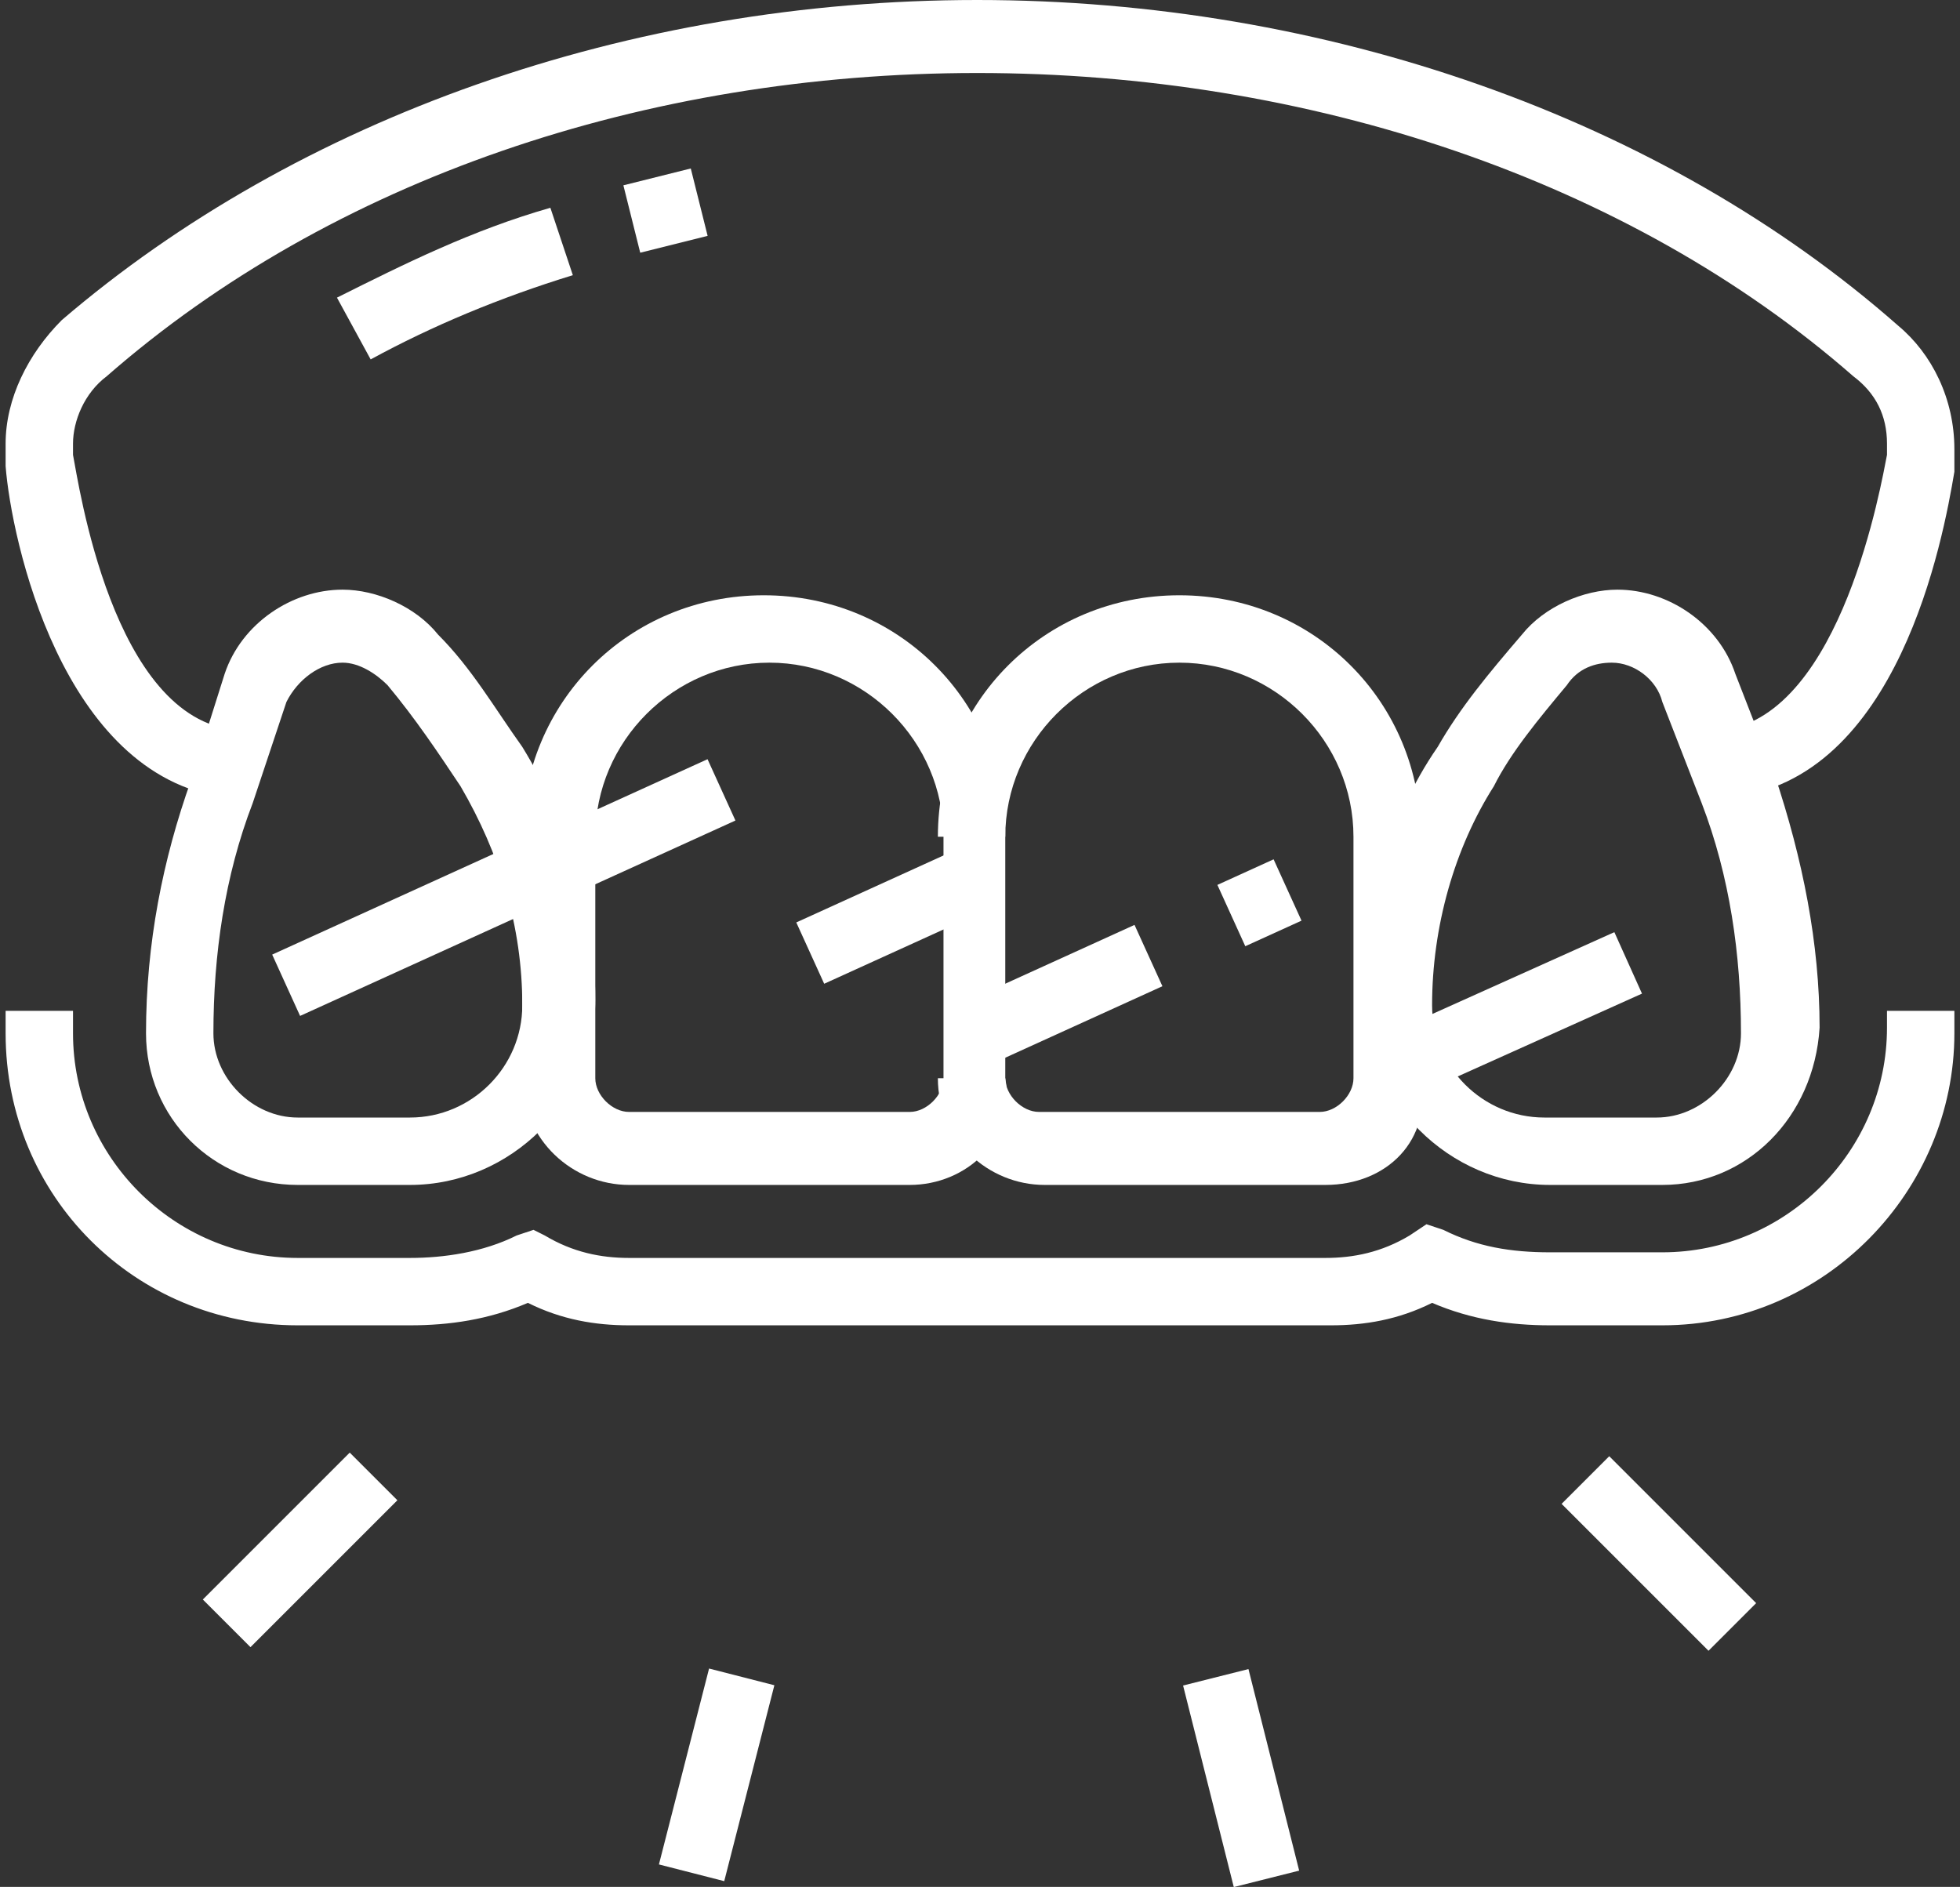 <?xml version="1.0" encoding="utf-8"?>
<!-- Generator: Adobe Illustrator 24.1.0, SVG Export Plug-In . SVG Version: 6.00 Build 0)  -->
<svg version="1.1" id="Layer_1" xmlns="http://www.w3.org/2000/svg" xmlns:xlink="http://www.w3.org/1999/xlink" x="0px" y="0px"
	 width="34.9px" height="33.6px" viewBox="0 0 34.9 33.6" style="enable-background:new 0 0 34.9 33.6;" xml:space="preserve">
<rect x="0" y="0" width="34.9" height="33.6" fill="#333333" stroke="none"/>
<style type="text/css">
	.st0{fill:#FFFFFF;}
	.st1{display:none;}
	.st2{display:inline;fill:#FFFFFF;}
</style>
<g>
	<rect x="3.5" y="27" transform="matrix(0.707 -0.707 0.707 0.707 -17.952 11.868)" class="st0" width="3.7" height="1.2"/>
	<rect x="11" y="31" transform="matrix(0.248 -0.969 0.969 0.248 -21.034 36.171)" class="st0" width="3.6" height="1.2"/>
	<rect x="21.5" y="29.8" transform="matrix(0.97 -0.244 0.244 0.97 -7.06 6.354)" class="st0" width="1.2" height="3.7"/>
	
		<rect x="28.9" y="25.8" transform="matrix(0.707 -0.707 0.707 0.707 -10.867 28.971)" class="st0" width="1.2" height="3.7"/>
	<path class="st0" d="M16.2,21.1h-5c-1,0-1.9-0.8-1.9-1.9v-4.3c0-2.4,1.9-4.3,4.3-4.3s4.3,1.9,4.3,4.3v4.3
		C18.1,20.3,17.2,21.1,16.2,21.1z M13.7,11.8c-1.7,0-3.1,1.4-3.1,3.1v4.3c0,0.3,0.3,0.6,0.6,0.6h5c0.3,0,0.6-0.3,0.6-0.6v-4.3
		C16.8,13.2,15.4,11.8,13.7,11.8z"/>
	<path class="st0" d="M23.6,21.1h-5c-1,0-1.9-0.8-1.9-1.9h1.2c0,0.3,0.3,0.6,0.6,0.6h5c0.3,0,0.6-0.3,0.6-0.6v-4.3
		c0-1.7-1.4-3.1-3.1-3.1c-1.7,0-3.1,1.4-3.1,3.1h-1.2c0-2.4,1.9-4.3,4.3-4.3c2.4,0,4.3,1.9,4.3,4.3v4.3
		C25.5,20.3,24.7,21.1,23.6,21.1z"/>
	<path class="st0" d="M29.6,21.1h-2c-1.8,0-3.3-1.5-3.3-3.3c0-1.6,0.4-3.2,1.3-4.5c0.4-0.7,0.9-1.3,1.5-2c0.4-0.5,1.1-0.8,1.7-0.8
		c0.9,0,1.8,0.6,2.1,1.5l0.7,1.8c0.5,1.5,0.8,3,0.8,4.5C32.3,19.9,31.1,21.1,29.6,21.1z M28.7,11.8c-0.3,0-0.6,0.1-0.8,0.4
		c-0.5,0.6-1,1.2-1.3,1.8c-0.7,1.1-1.1,2.5-1.1,3.9c0,1.1,0.9,2,2,2h2c0.8,0,1.5-0.7,1.5-1.5c0-1.4-0.2-2.8-0.7-4.1l-0.7-1.8
		C29.5,12.1,29.1,11.8,28.7,11.8z"/>
	<path class="st0" d="M29.6,23.6h-2c-0.7,0-1.4-0.1-2.1-0.4c-0.6,0.3-1.2,0.4-1.8,0.4H11.2c-0.6,0-1.2-0.1-1.8-0.4
		c-0.7,0.3-1.4,0.4-2.1,0.4h-2c-2.9,0-5.2-2.3-5.2-5.2V18h1.2v0.4c0,2.2,1.8,4,4,4h2c0.6,0,1.3-0.1,1.9-0.4l0.3-0.1L9.7,22
		c0.5,0.3,1,0.4,1.5,0.4h12.4c0.5,0,1-0.1,1.5-0.4l0.3-0.2l0.3,0.1c0.6,0.3,1.2,0.4,1.9,0.4h2c2.2,0,4-1.8,4-4V18h1.2v0.4
		C34.8,21.2,32.5,23.6,29.6,23.6z"/>
	<path class="st0" d="M7.3,21.1h-2c-1.5,0-2.7-1.2-2.7-2.7c0-1.6,0.3-3.1,0.8-4.5L4,12c0.3-0.9,1.2-1.5,2.1-1.5
		c0.6,0,1.3,0.3,1.7,0.8c0.6,0.6,1,1.3,1.5,2c0.8,1.3,1.3,2.9,1.3,4.5C10.6,19.6,9.1,21.1,7.3,21.1z M4.5,14.3
		C4,15.6,3.8,17,3.8,18.4c0,0.8,0.7,1.5,1.5,1.5h2c1.1,0,2-0.9,2-2c0-1.4-0.4-2.7-1.1-3.9c-0.4-0.6-0.8-1.2-1.3-1.8
		c-0.2-0.2-0.5-0.4-0.8-0.4c-0.4,0-0.8,0.3-1,0.7L4.5,14.3z"/>
	<rect x="21.9" y="15.5" transform="matrix(0.91 -0.414 0.414 0.91 -4.669 10.719)" class="st0" width="1.1" height="1.2"/>
	<rect x="17.3" y="17.1" transform="matrix(0.91 -0.414 0.414 0.91 -5.624 9.437)" class="st0" width="3.3" height="1.2"/>
	<rect x="24.9" y="17.4" transform="matrix(0.912 -0.41 0.41 0.912 -5.019 12.702)" class="st0" width="4.3" height="1.2"/>
	<rect x="14.3" y="15.7" transform="matrix(0.91 -0.414 0.414 0.91 -5.334 8.059)" class="st0" width="3.3" height="1.2"/>
	<path class="st0" d="M6.6,6.4L6,5.3c1.2-0.6,2.4-1.2,3.8-1.6l0.4,1.2C8.9,5.3,7.7,5.8,6.6,6.4z"/>
	<path class="st0" d="M11.4,4.5l-0.3-1.2c0.4-0.1,0.8-0.2,1.2-0.3l0.3,1.2C12.2,4.3,11.8,4.4,11.4,4.5z"/>
	<path class="st0" d="M30.8,14.2L30.7,13c2.1-0.3,2.8-4.4,2.9-4.9c0-0.1,0-0.1,0-0.2c0-0.5-0.2-0.9-0.6-1.2c-4-3.5-9.7-5.4-15.6-5.4
		S5.9,3.2,1.9,6.7C1.5,7,1.3,7.5,1.3,7.9c0,0.1,0,0.1,0,0.2C1.4,8.6,2,12.8,4.2,13L4,14.2c-2.9-0.4-3.8-4.6-3.9-5.9
		c0-0.1,0-0.3,0-0.4c0-0.8,0.4-1.6,1-2.2C5.3,2.1,11.2,0,17.4,0s12.2,2.1,16.4,5.8c0.6,0.5,1,1.3,1,2.2c0,0.1,0,0.3,0,0.4
		C34.6,9.6,33.8,13.9,30.8,14.2z"/>
	<rect x="9.8" y="14.1" transform="matrix(0.91 -0.414 0.414 0.91 -5.069 6.07)" class="st0" width="3.2" height="1.2"/>
	<rect x="4.9" y="15.9" transform="matrix(0.91 -0.414 0.414 0.91 -6.195 4.558)" class="st0" width="5" height="1.2"/>
</g>
<g class="st1">
	<polygon class="st2" points="6.3,29.2 5,29.2 5,30.4 6.3,30.4 6.3,29.2 	"/>
	<polygon class="st2" points="8.8,29.2 7.5,29.2 7.5,30.4 8.8,30.4 8.8,29.2 	"/>
	<path class="st2" d="M14.2,30.4c-0.9,0-1.7-0.5-2.1-1.3L7.1,18h9.8v1.2H9l4.2,9.3c0.2,0.4,0.5,0.6,0.9,0.6c0.5,0,0.9-0.4,1-0.9
		l1-6.7c0.1-0.6,0.7-1.1,1.3-1.1c0.7,0,1.2,0.5,1.3,1.1l0.4,3.1L18,24.9l-0.4-3.1c0-0.1-0.2-0.1-0.2,0l-1,6.7
		C16.2,29.6,15.3,30.4,14.2,30.4z"/>
	<path class="st2" d="M20.7,30.4c-1.1,0-2.1-0.8-2.2-1.9l-0.3-2.3l1.2-0.2l0.3,2.3c0.1,0.5,0.5,0.9,1,0.9c0.4,0,0.8-0.2,0.9-0.6
		l4.2-9.3h-5.5l-0.8-2.1c-0.1-0.2-0.3-0.4-0.6-0.4h-3.3c-0.3,0-0.5,0.2-0.6,0.4l-0.7,1.7l-1.1-0.5l0.7-1.7c0.3-0.7,1-1.2,1.7-1.2
		h3.3c0.8,0,1.5,0.5,1.7,1.2l0.5,1.3h6.5l-5,11.1C22.4,29.9,21.6,30.4,20.7,30.4z"/>
	<path class="st2" d="M21.2,14.3H7.1l-1.3-2.9C5.3,10.3,5,9.2,5,8.1C5,3.7,8.6,0,13.1,0c1.6,0,3.4,0.6,4.8,1.6l-0.7,1
		c-1.2-0.9-2.7-1.4-4.1-1.4c-3.8,0-6.8,3.1-6.8,6.8c0,1,0.2,1.9,0.6,2.8l1,2.2h13.3V14.3z"/>
	<path class="st2" d="M27.8,14.3H23v-1.2h4l1-2.2c0.4-0.9,0.6-1.8,0.6-2.8c0-3.8-3.1-6.8-6.8-6.8c-2,0-3,0.7-4,1.5
		c-1,0.8-2.1,1.6-4.1,1.6V3.1c1.6,0,2.4-0.6,3.3-1.3C18.1,1,19.3,0,21.8,0c4.4,0,8.1,3.6,8.1,8.1c0,1.1-0.2,2.2-0.7,3.3L27.8,14.3z"
		/>
	<path class="st2" d="M8.8,8.1H7.5c0-1.2,0.4-2.4,1.1-3.4l1,0.8C9.1,6.2,8.8,7.1,8.8,8.1z"/>
	<path class="st2" d="M23.6,33.5H6.3c-2.4,0-4.3-1.9-4.3-4.3V23c0-2.1,1.7-3.7,3.7-3.7h0.8c0.3,0,1.1,0.1,2.3,0.3l-0.2,1.2
		c-0.6-0.1-1.8-0.3-2.1-0.3H5.6c-1.4,0-2.5,1.1-2.5,2.5v6.2c0,1.7,1.4,3.1,3.1,3.1h17.4V33.5z"/>
	<path class="st2" d="M28.6,33.5h-3.7v-1.2h3.7c1.7,0,3.1-1.4,3.1-3.1V23c0-1.4-1.1-2.5-2.5-2.5h-0.8c-0.3,0-1.5,0.2-2.1,0.3
		l-0.2-1.2c1.2-0.2,2-0.3,2.3-0.3h0.8c2.1,0,3.7,1.7,3.7,3.7v6.2C32.9,31.6,31,33.5,28.6,33.5z"/>
</g>
<g class="st1">
	<path class="st2" d="M17.5,33.2c-3.1,0-5.6-2.5-5.6-5.6v-7.4h1.2v7.4c0,2.4,1.9,4.3,4.3,4.3c2.4,0,4.3-1.9,4.3-4.3v-7.4h1.2v7.4
		C23.1,30.7,20.6,33.2,17.5,33.2z"/>
	<path class="st2" d="M26.2,20.8H8.8c-0.7,0-1.2-0.6-1.2-1.2v-2.5c0-0.7,0.6-1.2,1.2-1.2h17.4c0.7,0,1.2,0.6,1.2,1.2v2.5
		C27.4,20.3,26.9,20.8,26.2,20.8z M26.2,17.1H8.8v2.5h17.4L26.2,17.1z"/>
	<path class="st2" d="M2.2,6.6L1.1,6c2.1-3.5,5.6-5.7,9.5-5.7v1.2C7.2,1.6,4,3.5,2.2,6.6z"/>
	<path class="st2" d="M1.2,9L0,8.7C0.1,8.4,0.2,8,0.3,7.7l1.2,0.4C1.4,8.5,1.3,8.7,1.2,9z"/>
	<path class="st2" d="M26.2,20.8v-1.2c3.1,0,5.6-3.3,5.6-7.4c0-4.4-3.3-8.1-7.4-8.1c-2.3,0-3.3,0.4-4.3,0.7
		c-0.8,0.3-1.5,0.5-2.5,0.5S15.7,5.1,15,4.8c-0.9-0.3-2-0.7-4.3-0.7c-4.1,0-7.4,3.6-7.4,8.1c0,4.1,2.5,7.4,5.6,7.4v1.2
		c-3.8,0-6.8-3.9-6.8-8.7C2,7,5.9,2.8,10.7,2.8c2.5,0,3.7,0.4,4.7,0.8c0.7,0.3,1.3,0.4,2.1,0.4s1.4-0.2,2.1-0.4
		c1-0.4,2.2-0.8,4.7-0.8c4.8,0,8.7,4.2,8.7,9.3C33,16.9,30,20.8,26.2,20.8z"/>
	<path class="st2" d="M29.5,16l-1.1-0.6c0.2-0.3,0.3-0.6,0.4-0.9L30,15C29.9,15.4,29.7,15.7,29.5,16z"/>
	<path class="st2" d="M30.4,13.4l-1.2-0.2c0.1-0.4,0.1-0.7,0.1-1.1c0-2.3-1.3-4.4-3.2-5.2l0.5-1.1c2.4,1,3.9,3.5,3.9,6.4
		C30.5,12.6,30.5,13,30.4,13.4z"/>
	<rect x="4.5" y="21.4" class="st2" width="1.2" height="2.5"/>
	<rect x="4.5" y="26.4" class="st2" width="1.2" height="2.5"/>
	<rect x="6.3" y="24.5" class="st2" width="2.5" height="1.2"/>
	<rect x="1.4" y="24.5" class="st2" width="2.5" height="1.2"/>
	<rect x="30.5" y="25.8" class="st2" width="1.2" height="2.5"/>
	<rect x="30.5" y="30.7" class="st2" width="1.2" height="2.5"/>
	<rect x="32.4" y="28.9" class="st2" width="2.5" height="1.2"/>
	<rect x="27.4" y="28.9" class="st2" width="2.5" height="1.2"/>
	<path class="st2" d="M14.6,27l-0.1-1.2c0.3,0,0.7-0.1,1-0.1l0.2,1.2C15.3,26.9,14.9,27,14.6,27z"/>
	<path class="st2" d="M17.2,26.5l-0.3-1.2c2.3-0.6,4.1-1.5,5.1-2.6l0.9,0.8C21.4,25.1,19,26,17.2,26.5z"/>
	<path class="st2" d="M17.8,28.9l-0.3-1.2c1.8-0.5,3.4-1.1,4.6-2l0.7,1C21.4,27.7,19.7,28.4,17.8,28.9z"/>
</g>
</svg>
